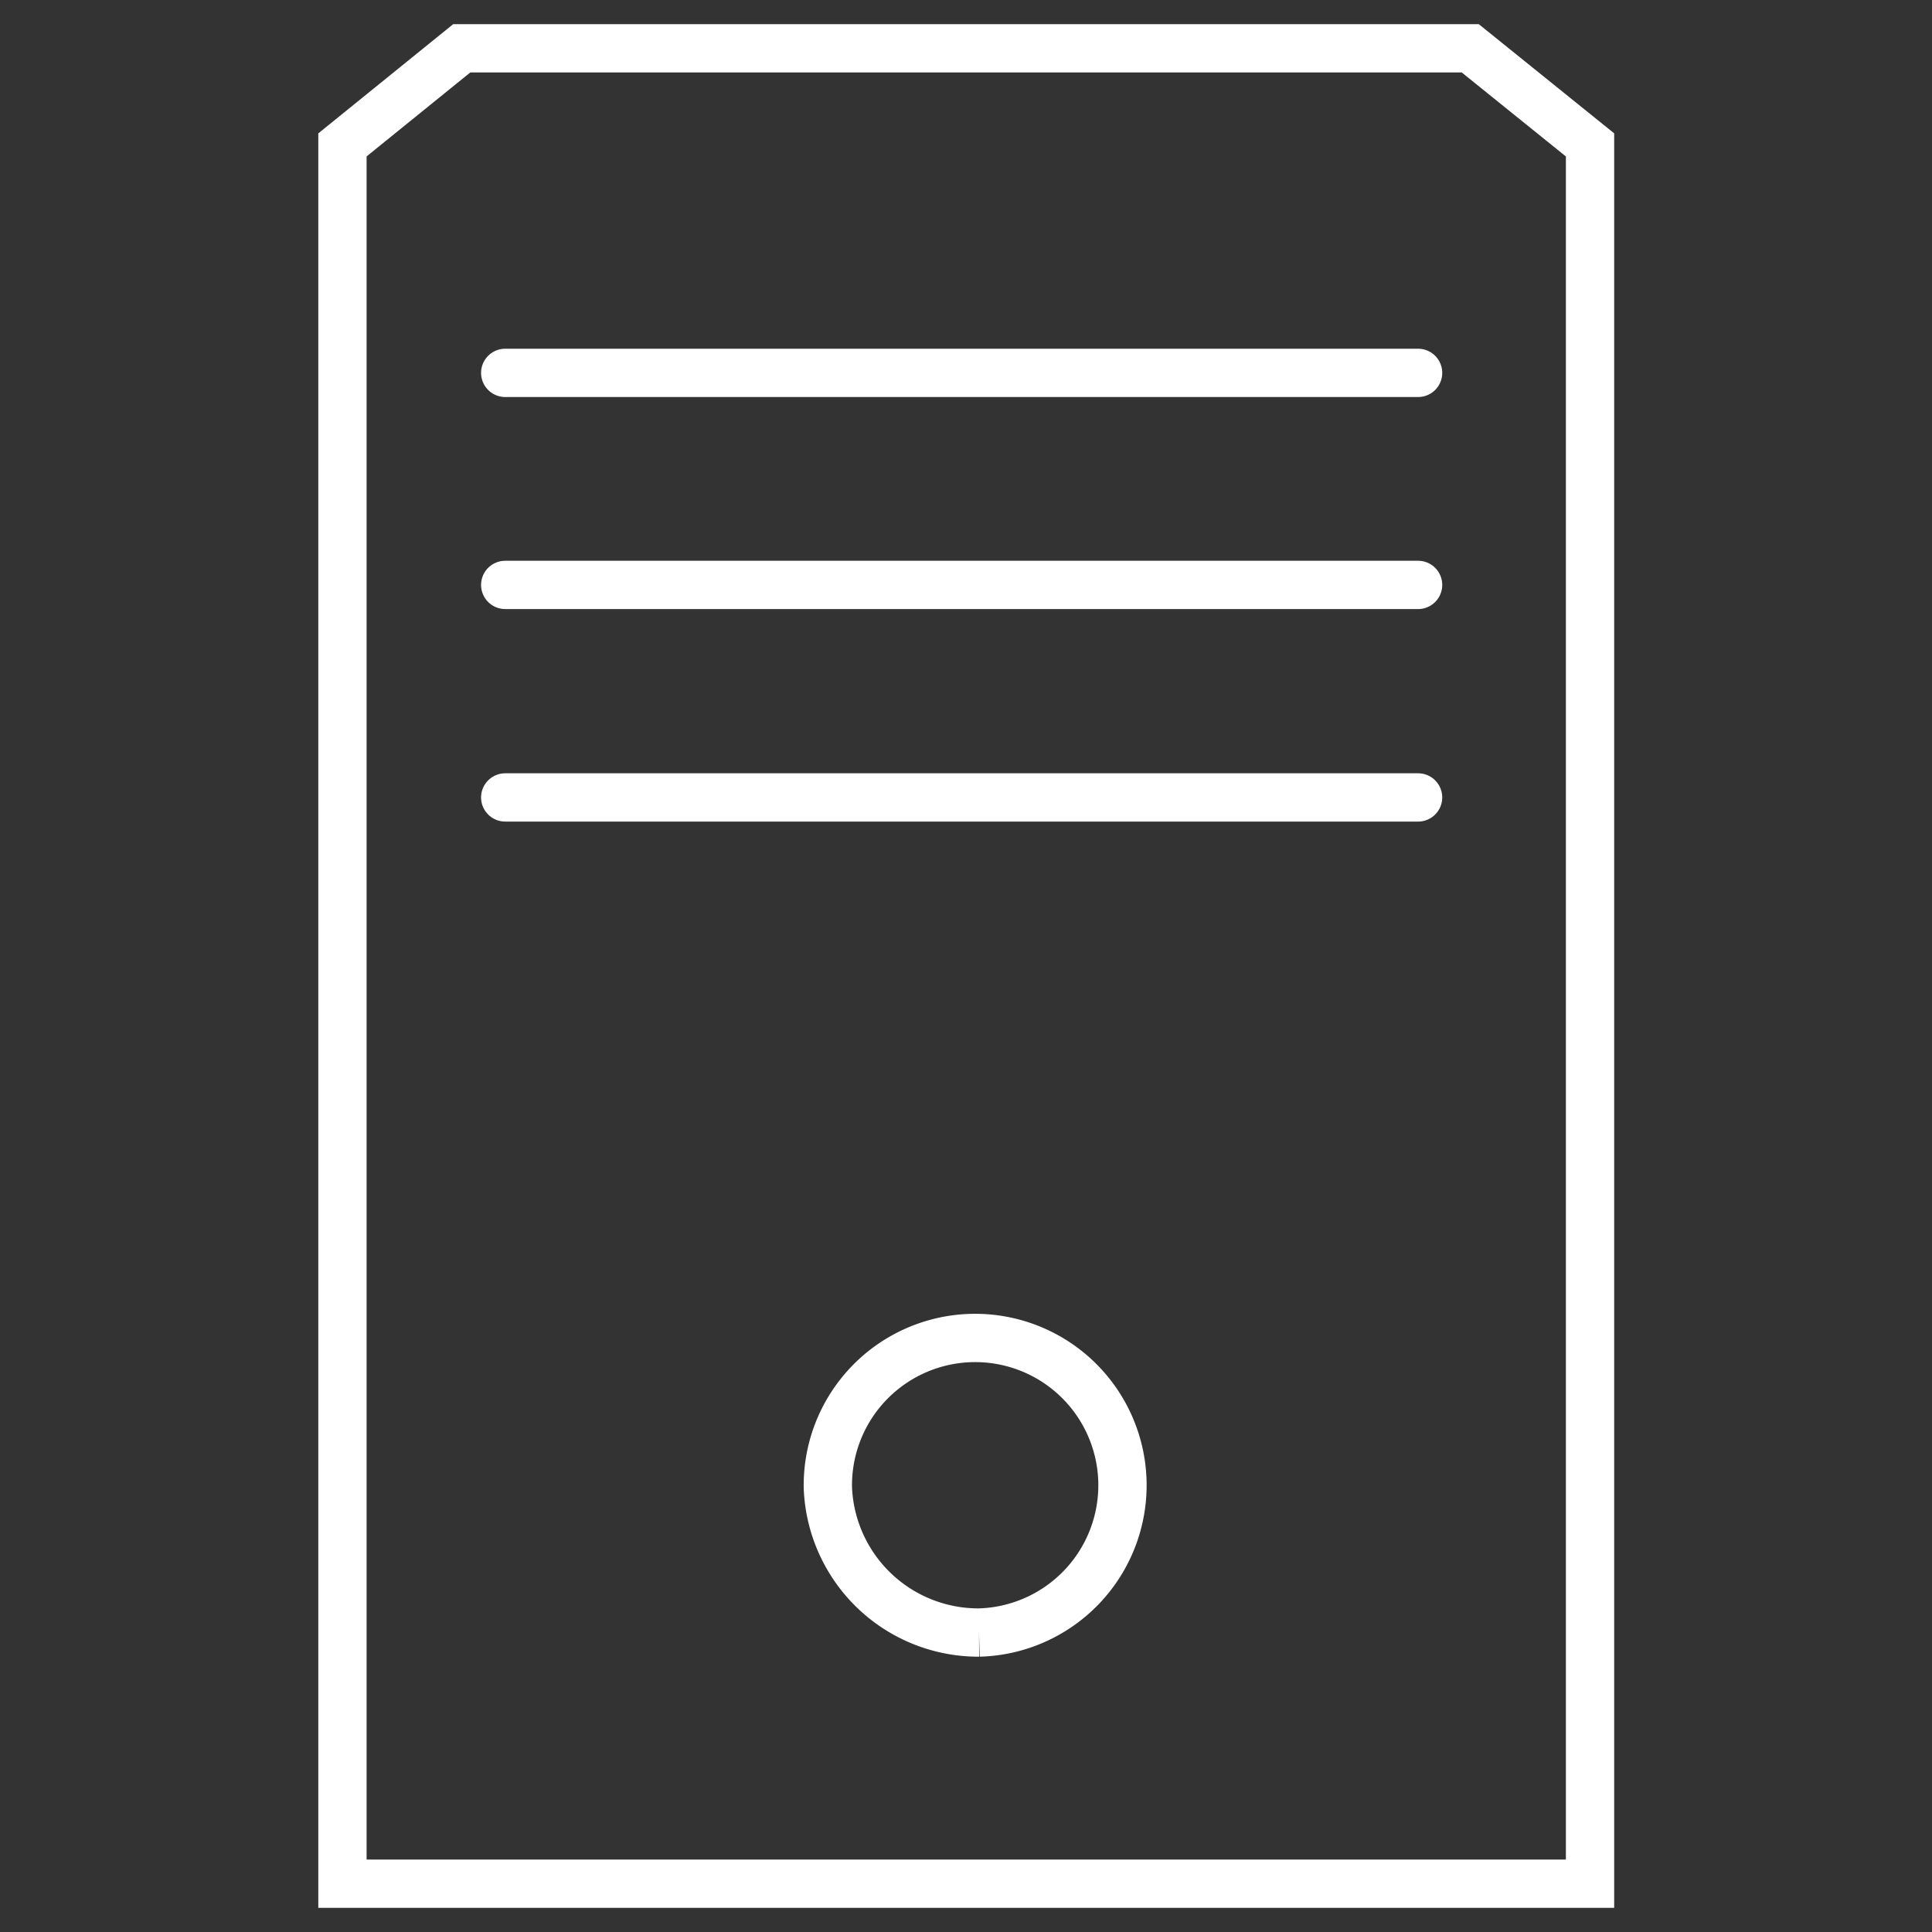 <svg xmlns="http://www.w3.org/2000/svg" xmlns:xlink="http://www.w3.org/1999/xlink" width="40" height="40" viewBox="0 0 40 40"><rect x="0" y="0" width="40" height="40" fill="#333333" stroke="none"/><defs><style>.a,.d,.e{fill:none;}.b{clip-path:url(#a);}.c{clip-path:url(#b);}.d,.e{stroke:#fff;}.e{stroke-linecap:round;}</style><clipPath id="a"><rect class="a" x="6.05" width="27.89" height="40"/></clipPath><clipPath id="b"><rect class="a" x="6.05" width="27.89" height="40"/></clipPath></defs><title>icon-blue-server</title><g class="b"><g class="c"><path class="d" d="M9.56,1,7.09,3V39H32.92V3L30.44,1Z"/></g><path class="e" d="M10.46,7.72h18.9"/><path class="e" d="M10.46,12.11h18.9"/><path class="e" d="M10.46,16.51h18.9"/><path class="d" d="M20.27,33.8a3.05,3.05,0,1,0-3.13-3,3.12,3.12,0,0,0,3.13,3"/></g></svg>